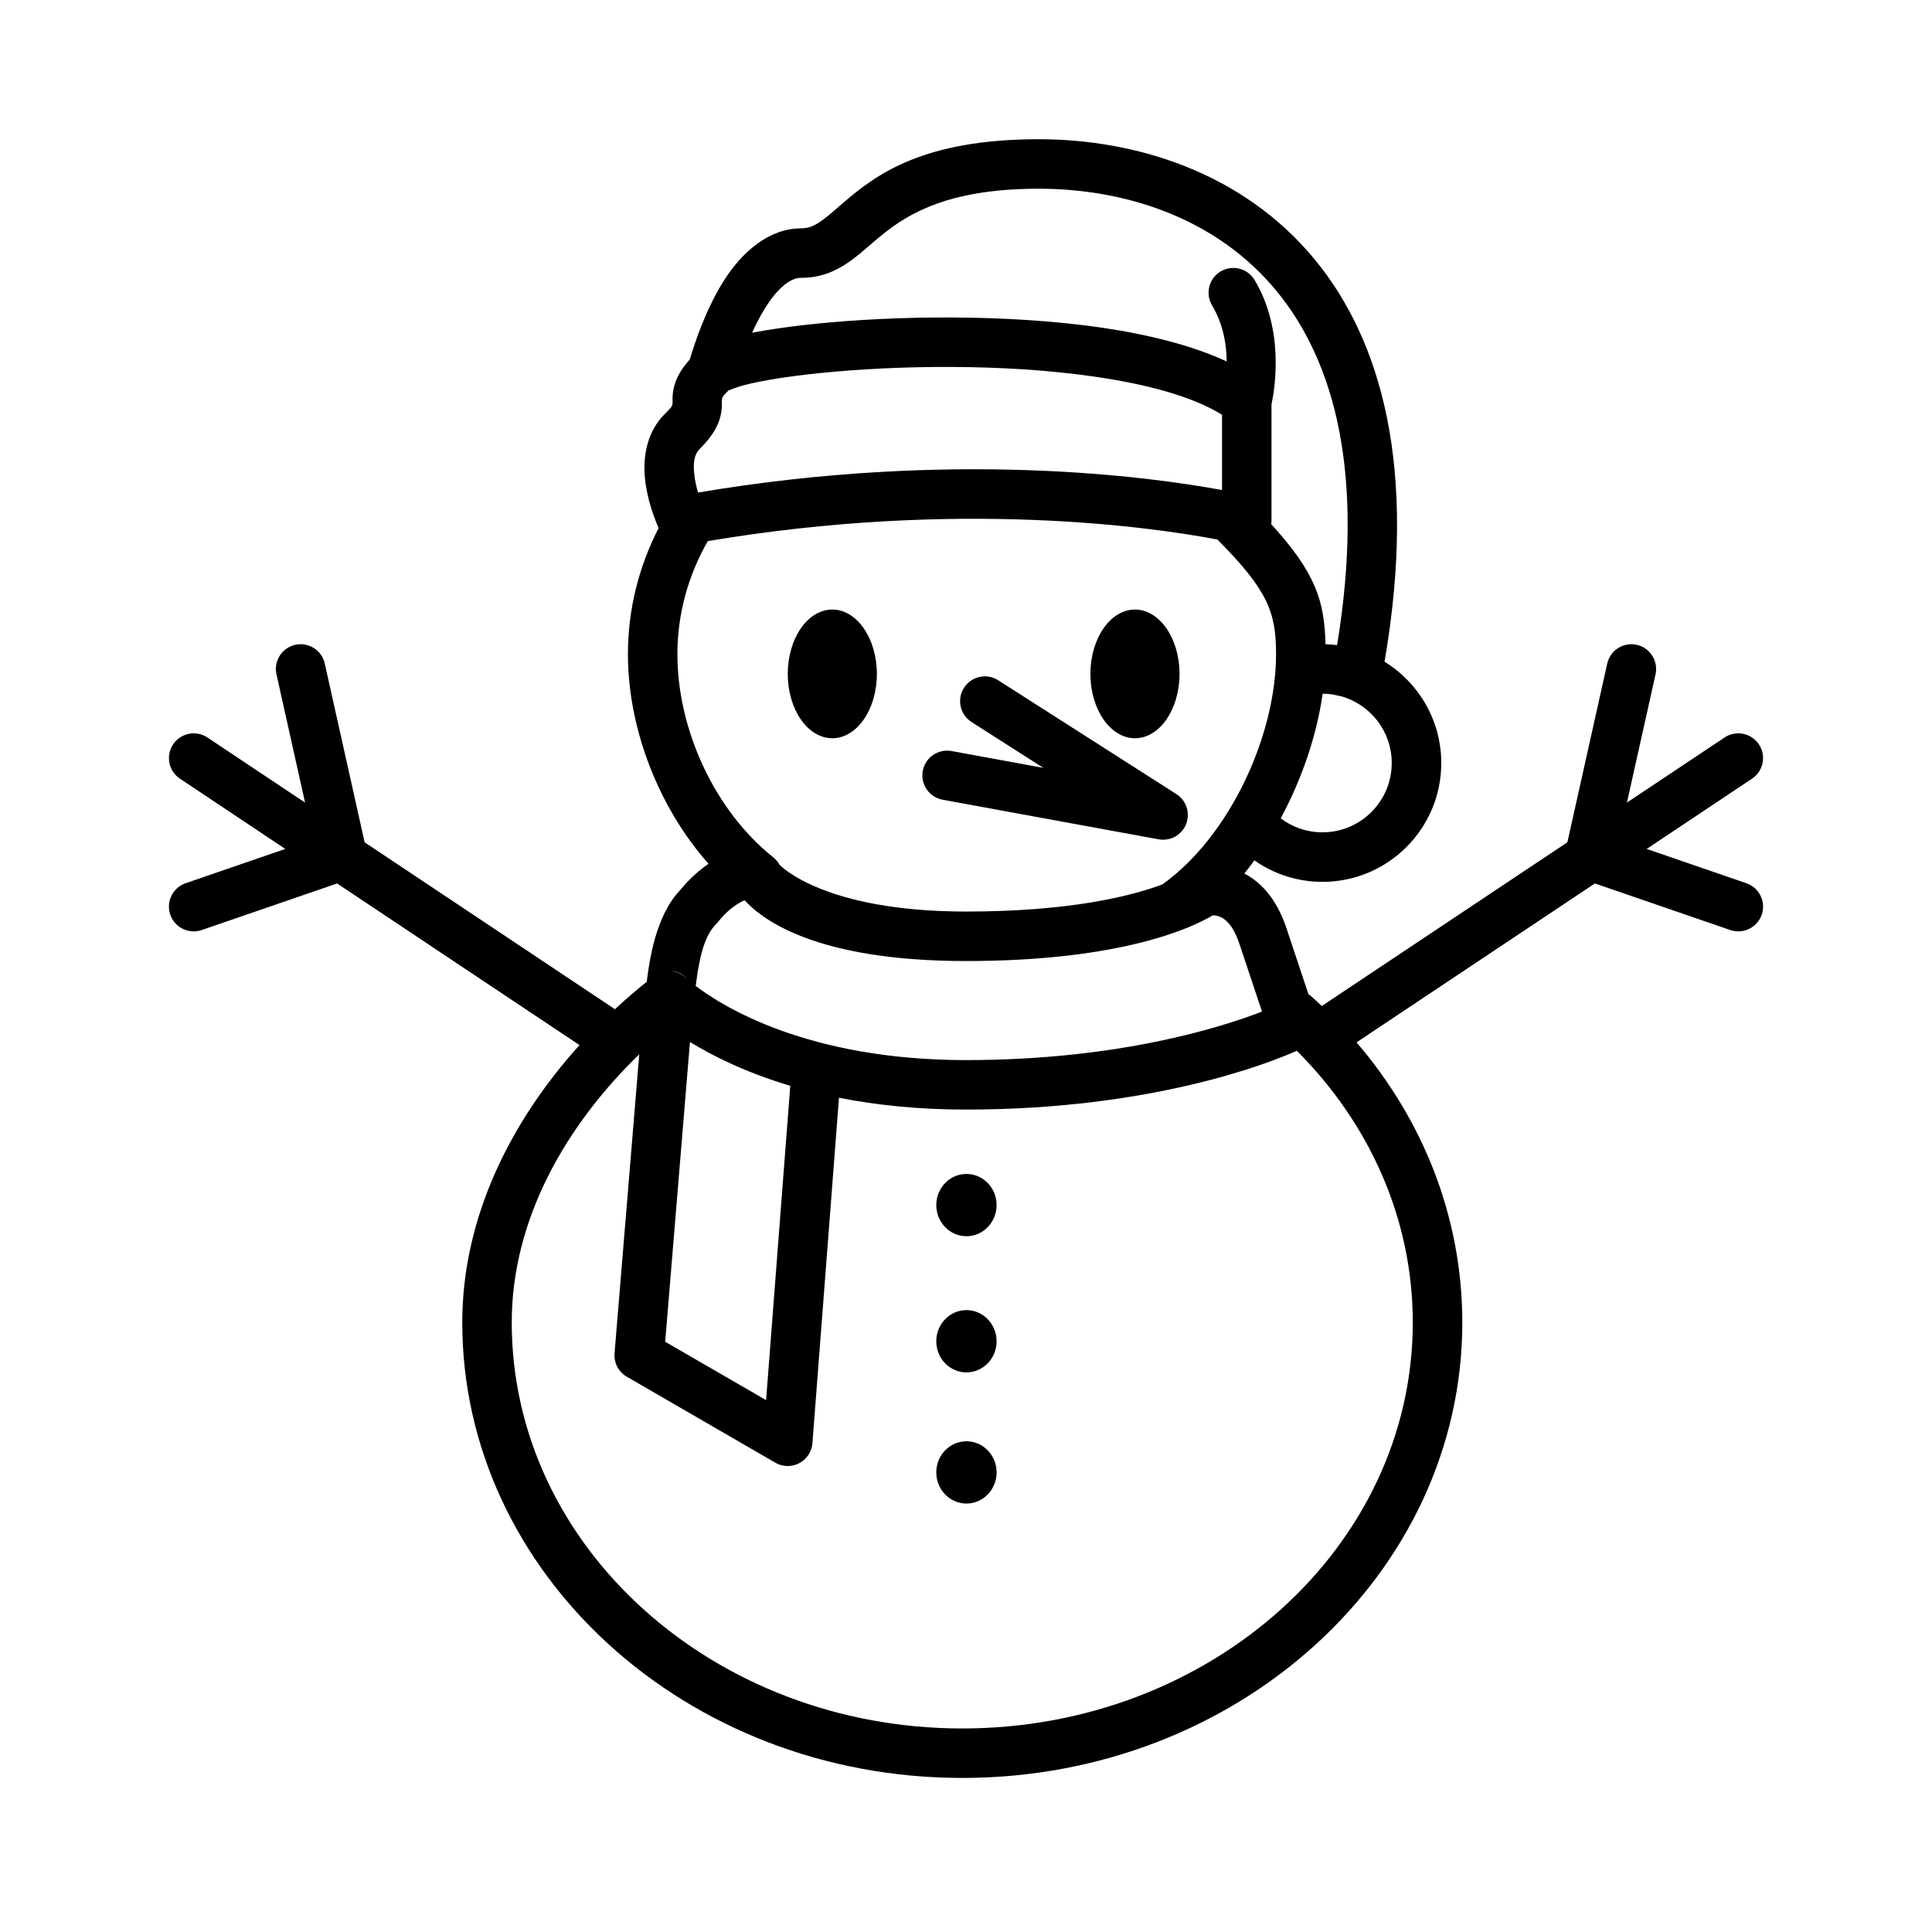 <?xml version="1.0" encoding="UTF-8"?>
<!-- Uploaded to: ICON Repo, www.iconrepo.com, Generator: ICON Repo Mixer Tools -->
<svg fill="#000000" width="800px" height="800px" version="1.1" viewBox="144 144 512 512" xmlns="http://www.w3.org/2000/svg">
 <path d="m326.82 239.23c1.094-3.746 4.039-12.887 8.824-20.555 5.055-8.086 12.258-14.16 20.68-14.16 2.258 0 3.93-0.938 5.621-2.172 1.762-1.281 3.504-2.875 5.481-4.566 8.652-7.414 20.965-16.879 51.875-16.879 25.395 0 54.004 8.629 73.156 31.914 17.461 21.23 27.34 55.016 18.461 106.55 9.012 5.543 15.035 15.5 15.035 26.852 0 17.375-14.105 31.488-31.488 31.488-6.707 0-12.934-2.109-18.043-5.691-0.867 1.188-1.746 2.356-2.66 3.481 0.141 0.078 0.285 0.148 0.426 0.227 3.785 2.102 8.023 6.125 10.762 14.336l5.863 17.602 0.109-0.125c1.141 1.008 2.266 2.031 3.371 3.07l65.078-43.383 10.562-47.359c0.789-3.535 4.289-5.762 7.824-4.977 3.535 0.789 5.762 4.289 4.977 7.824l-7.574 33.984 25.875-17.246c3.008-2.008 7.086-1.195 9.094 1.82 2.008 3.008 1.195 7.086-1.82 9.094l-27.914 18.617 26.41 9.086c3.426 1.18 5.25 4.914 4.07 8.336-1.18 3.426-4.914 5.25-8.336 4.07l-35.871-12.344-63.172 42.117c17.586 20.508 28.031 46.281 28.031 74.234 0 66.434-59.207 120.7-132.51 120.7s-132.51-54.27-132.51-120.7c0-27.598 12.66-53.129 31.07-73.516l-64.242-42.832-35.871 12.344c-3.426 1.18-7.156-0.645-8.336-4.07s0.645-7.156 4.07-8.336l26.41-9.086-27.914-18.617c-3.016-2.008-3.824-6.086-1.82-9.094 2.008-3.016 6.086-3.824 9.094-1.82l25.875 17.246-7.574-33.984c-0.789-3.535 1.441-7.039 4.977-7.824 3.535-0.789 7.039 1.441 7.824 4.977l10.562 47.359 66.336 44.227c2.723-2.535 5.543-4.961 8.43-7.273 0.691-5.684 2.387-17.531 8.832-24.262 0.938-1.156 3.777-4.481 7.543-6.992-13.336-15.051-21.363-35.938-21.363-55.57 0-11.895 2.898-23.207 8.133-33.418-0.93-2.094-3.109-7.504-3.637-13.32-0.551-6.047 0.707-12.359 5.297-16.941 1.203-1.203 1.867-1.812 1.992-2.481 0.117-0.59 0.016-1.109 0.031-1.652 0.031-1.055 0.148-2.133 0.48-3.336 0.496-1.801 1.496-4.047 4.117-6.965zm160.86 183.24c-7.613 3.371-38.566 15.578-87.688 15.578-12.793 0-23.984-1.219-33.652-3.133l-7.039 91.543c-0.172 2.25-1.488 4.25-3.488 5.297-1.992 1.055-4.394 1.008-6.336-0.125l-39.359-22.781c-2.195-1.266-3.465-3.691-3.258-6.219l6.551-79.238c-19.516 18.941-33.793 43.77-33.793 71.078 0 59.566 53.672 107.59 119.39 107.59s119.39-48.02 119.39-107.59c0-27.711-11.668-52.957-30.723-71.996zm-87.559 103.48c4.41 0 7.988 3.699 7.988 8.25 0 4.559-3.582 8.258-7.988 8.258-4.418 0-7.996-3.699-7.996-8.258 0-4.551 3.582-8.25 7.996-8.25zm-73.273-105.82-6.566 79.445 26.742 15.477 6.406-83.309c-11.801-3.512-20.578-7.91-26.582-11.609zm73.273 71.062c4.41 0 7.988 3.699 7.988 8.25 0 4.559-3.582 8.258-7.988 8.258-4.418 0-7.996-3.699-7.996-8.258 0-4.551 3.582-8.25 7.996-8.25zm0-36.086c4.41 0 7.988 3.699 7.988 8.25 0 4.559-3.582 8.258-7.988 8.258-4.418 0-7.996-3.699-7.996-8.258 0-4.551 3.582-8.25 7.996-8.25zm-58.758-72.5c-0.691 0.188-1.348 0.613-1.961 1-2.922 1.801-5.008 4.59-5.008 4.59-0.188 0.25-0.395 0.48-0.613 0.699-2.644 2.652-3.746 6.777-4.457 10.328-0.441 2.227-0.738 4.32-0.953 6.062 7.078 5.406 29.691 19.648 71.621 19.648 40.391 0 67.66-8.676 78.453-12.855l-5.961-17.871c-1.18-3.559-2.644-5.684-4.289-6.785-1.078-0.715-2.133-0.859-2.824-0.844-5.117 3.078-23.68 12.105-65.379 12.105-38.934 0-53.617-10.555-58.629-16.082zm-19.5 18.734c1.48 0.133 2.922 0.77 4.047 1.898l0.133 0.117c-1.363-1.504-2.844-1.977-4.18-2.016zm144.77-114.36c-17.168-3.258-68.582-10.762-135.06 0.418-5.148 9.027-8.055 19.191-8.055 29.945 0 19.934 9.793 41.422 25.457 53.906 0.66 0.527 1.219 1.18 1.637 1.938 0.078 0.078 11.5 12.383 49.383 12.383 27.68 0 43.848-4.117 52.066-7.195 17.855-12.793 30.109-39.492 30.109-61.031 0-11.082-2.164-16.902-15.539-30.363zm-46.137 60.512-19.035-12.156c-3.047-1.953-3.945-6.016-1.992-9.062 1.953-3.055 6.008-3.953 9.062-2l47.23 30.172c2.644 1.691 3.715 5.016 2.574 7.934-1.148 2.922-4.203 4.613-7.289 4.047l-57.23-10.492c-3.566-0.652-5.926-4.078-5.273-7.637 0.652-3.559 4.078-5.918 7.637-5.266l24.316 4.457zm74.027-19.656c-1.574 11.027-5.481 22.57-11.125 33.031 3.078 2.332 6.91 3.707 11.059 3.707 10.141 0 18.367-8.234 18.367-18.367 0-8.375-5.606-15.445-13.273-17.656l-2.481-0.527c-0.836-0.117-1.684-0.18-2.551-0.188zm-129.95-22.301c6.519 0 11.809 7.644 11.809 17.059 0 9.406-5.289 17.051-11.809 17.051-6.519 0-11.809-7.644-11.809-17.051 0-9.414 5.289-17.059 11.809-17.059zm80.207 0c6.519 0 11.809 7.644 11.809 17.059 0 9.406-5.289 17.051-11.809 17.051-6.519 0-11.809-7.644-11.809-17.051 0-9.414 5.289-17.059 11.809-17.059zm53.57 9.422c7.391-45.105-0.543-74.98-16.035-93.82-16.461-20.012-41.18-27.129-63.016-27.129-30.371 0-39.477 10.629-47.168 17.012-4.848 4.016-9.43 6.606-15.809 6.606-1.652 0-3.086 0.789-4.402 1.844-1.984 1.582-3.668 3.785-5.148 6.164-1.324 2.109-2.481 4.359-3.457 6.543 4.684-0.906 10.414-1.723 16.855-2.379 21.309-2.164 50.711-2.606 75.691 1.016 12.66 1.844 24.207 4.793 33.219 8.965-0.031-4.418-0.875-9.855-3.863-14.84-1.859-3.102-0.852-7.141 2.25-8.996 3.109-1.867 7.141-0.859 9.004 2.25 7.988 13.32 5.359 28.938 4.488 32.977v30.75c0 0.332-0.023 0.66-0.07 0.992 11.871 12.98 14.121 20.523 14.383 31.82 1.039 0.023 2.062 0.102 3.078 0.227zm-30.504-61.055c-8.227-5.039-20.355-8.141-33.875-10.102-23.914-3.473-52.066-3.023-72.477-0.953-8.516 0.867-15.656 2-20.492 3.273-1.605 0.426-3.504 1.18-3.945 1.363-1.023 1.016-1.59 1.574-1.707 2.188-0.117 0.59-0.016 1.109-0.031 1.652-0.031 1.055-0.148 2.133-0.48 3.336-0.566 2.07-1.793 4.707-5.367 8.273-1.715 1.715-1.707 4.219-1.504 6.488 0.164 1.828 0.574 3.598 1.031 5.109 67.078-11.352 119.45-4.25 138.85-0.668v-19.965z" fill-rule="evenodd"/>
</svg>